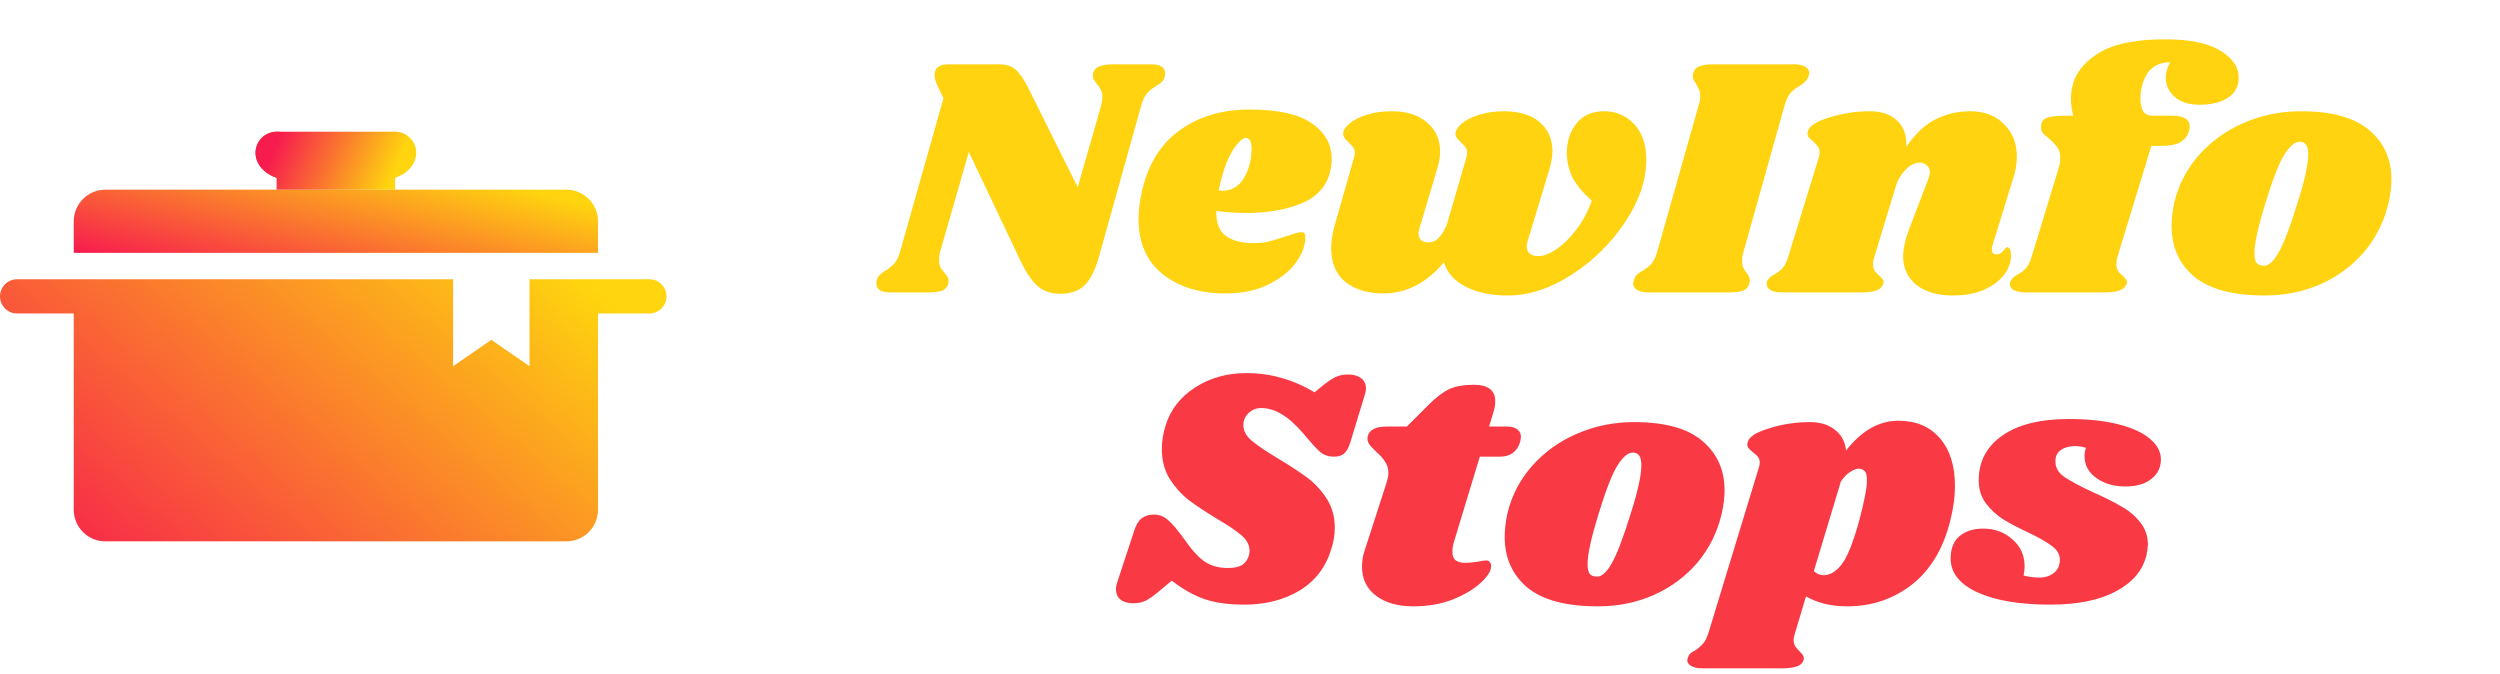 <svg width="949" height="256" viewBox="0 0 949 256" fill="none" xmlns="http://www.w3.org/2000/svg">
<path d="M436.927 24.42C440.481 24.42 442.257 25.547 442.257 27.8C442.257 28.407 442.214 28.84 442.127 29.1C441.867 29.967 441.477 30.66 440.957 31.18C440.437 31.613 439.701 32.133 438.747 32.74C437.447 33.52 436.364 34.387 435.497 35.34C434.631 36.293 433.894 37.767 433.287 39.76L417.167 97.48C415.694 102.68 413.831 106.32 411.577 108.4C409.411 110.48 406.377 111.52 402.477 111.52C399.011 111.52 396.107 110.523 393.767 108.53C391.514 106.45 389.391 103.287 387.397 99.04L367.767 57.7L356.847 95.66C356.587 96.787 356.457 97.783 356.457 98.65C356.457 99.777 356.631 100.73 356.977 101.51C357.411 102.203 357.974 102.94 358.667 103.72C359.621 104.847 360.097 105.8 360.097 106.58C360.097 107.1 360.054 107.49 359.967 107.75C359.621 108.963 358.841 109.83 357.627 110.35C356.414 110.783 354.594 111 352.167 111H337.997C334.444 111 332.667 109.873 332.667 107.62C332.667 107.013 332.711 106.58 332.797 106.32C333.057 105.453 333.447 104.803 333.967 104.37C334.487 103.85 335.224 103.287 336.177 102.68C337.477 101.9 338.561 101.033 339.427 100.08C340.294 99.127 341.031 97.653 341.637 95.66L358.147 37.29L356.067 33C355.201 31.267 354.767 29.75 354.767 28.45C354.767 25.763 356.501 24.42 359.967 24.42H379.207C381.981 24.42 384.061 25.07 385.447 26.37C386.921 27.583 388.481 29.793 390.127 33L409.107 71.09L418.077 39.76C418.337 38.547 418.467 37.55 418.467 36.77C418.467 35.643 418.251 34.733 417.817 34.04C417.471 33.26 416.951 32.48 416.257 31.7C415.304 30.573 414.827 29.62 414.827 28.84C414.827 28.32 414.871 27.93 414.957 27.67C415.304 26.457 416.084 25.633 417.297 25.2C418.511 24.68 420.331 24.42 422.757 24.42H436.927ZM474.18 41.58C485.187 41.58 493.16 43.357 498.1 46.91C503.04 50.377 505.51 54.84 505.51 60.3C505.51 61.947 505.337 63.463 504.99 64.85C503.69 70.57 500.05 74.687 494.07 77.2C488.177 79.627 481.2 80.84 473.14 80.84C469.067 80.84 465.254 80.58 461.7 80.06C461.614 84.567 462.827 87.73 465.34 89.55C467.854 91.37 471.364 92.28 475.87 92.28C477.95 92.28 479.944 92.063 481.85 91.63C483.757 91.11 486.184 90.373 489.13 89.42C491.557 88.553 493.204 88.12 494.07 88.12C495.024 88.12 495.5 88.683 495.5 89.81C495.587 92.843 494.46 96.05 492.12 99.43C489.78 102.723 486.314 105.54 481.72 107.88C477.127 110.22 471.58 111.39 465.08 111.39C455.46 111.39 447.574 108.963 441.42 104.11C435.267 99.257 432.19 92.193 432.19 82.92C432.19 80.32 432.537 77.287 433.23 73.82C435.397 63.16 440.12 55.143 447.4 49.77C454.767 44.31 463.694 41.58 474.18 41.58ZM462.61 72.26C462.957 72.347 463.434 72.39 464.04 72.39C467.68 72.39 470.454 70.7 472.36 67.32C474.267 63.94 475.177 60.17 475.09 56.01C475.004 53.583 474.31 52.37 473.01 52.37C472.057 52.37 470.93 53.15 469.63 54.71C468.33 56.183 467.03 58.437 465.73 61.47C464.517 64.503 463.477 68.1 462.61 72.26ZM624.925 60.69C624.925 68.403 622.238 76.29 616.864 84.35C611.491 92.41 604.688 99.083 596.454 104.37C588.308 109.57 580.291 112.17 572.404 112.17C566.164 112.17 560.878 111.087 556.544 108.92C552.211 106.753 549.394 103.633 548.094 99.56C544.888 103.46 541.334 106.407 537.434 108.4C533.534 110.393 529.461 111.39 525.214 111.39C519.321 111.39 514.511 109.96 510.784 107.1C507.144 104.153 505.324 99.863 505.324 94.23C505.324 91.283 505.801 88.25 506.754 85.13L514.034 59.65C514.208 58.957 514.294 58.437 514.294 58.09C514.294 57.223 514.078 56.487 513.644 55.88C513.211 55.273 512.604 54.623 511.824 53.93C510.524 52.803 509.874 51.807 509.874 50.94C509.788 49.727 510.524 48.427 512.084 47.04C513.644 45.653 515.811 44.527 518.584 43.66C521.444 42.707 524.651 42.23 528.204 42.23C534.011 42.23 538.518 43.66 541.724 46.52C545.018 49.293 546.664 52.933 546.664 57.44C546.664 59.433 546.318 61.6 545.624 63.94L538.994 86.04C538.648 87.253 538.474 88.077 538.474 88.51C538.474 89.637 538.778 90.503 539.384 91.11C540.078 91.717 540.988 92.02 542.114 92.02C543.674 92.02 544.974 91.5 546.014 90.46C547.141 89.333 548.224 87.557 549.264 85.13L556.674 59.65C556.848 58.957 556.934 58.437 556.934 58.09C556.934 57.223 556.718 56.487 556.284 55.88C555.851 55.273 555.244 54.623 554.464 53.93C553.164 52.803 552.514 51.807 552.514 50.94C552.428 49.727 553.164 48.427 554.724 47.04C556.284 45.653 558.451 44.527 561.224 43.66C564.084 42.707 567.291 42.23 570.844 42.23C576.738 42.23 581.288 43.617 584.494 46.39C587.701 49.163 589.304 52.847 589.304 57.44C589.304 59.26 588.958 61.427 588.264 63.94L579.814 91.76C579.641 92.193 579.554 92.843 579.554 93.71C579.554 94.837 579.944 95.703 580.724 96.31C581.504 96.917 582.588 97.22 583.974 97.22C585.881 97.22 588.091 96.397 590.604 94.75C593.204 93.017 595.718 90.59 598.144 87.47C600.658 84.263 602.694 80.493 604.254 76.16C600.788 73.127 598.318 70.137 596.844 67.19C595.458 64.243 594.764 61.21 594.764 58.09C594.764 53.67 595.978 49.943 598.404 46.91C600.831 43.79 604.341 42.23 608.934 42.23C613.528 42.23 617.341 43.877 620.374 47.17C623.408 50.463 624.925 54.97 624.925 60.69ZM681.053 24.42C682.873 24.42 684.26 24.723 685.213 25.33C686.253 25.85 686.773 26.63 686.773 27.67C686.773 28.103 686.643 28.667 686.383 29.36C686.123 29.967 685.733 30.53 685.213 31.05C684.78 31.483 684.346 31.83 683.913 32.09C683.566 32.263 683.306 32.437 683.133 32.61C681.746 33.39 680.62 34.257 679.753 35.21C678.886 36.163 678.15 37.637 677.543 39.63L661.813 95.66C661.466 96.787 661.293 97.87 661.293 98.91C661.293 99.95 661.423 100.817 661.683 101.51C662.03 102.203 662.506 102.94 663.113 103.72C663.893 104.847 664.283 105.757 664.283 106.45C664.283 106.623 664.196 107.057 664.023 107.75C663.676 108.963 662.896 109.83 661.683 110.35C660.47 110.783 658.65 111 656.223 111H625.673C623.853 111 622.466 110.697 621.513 110.09C620.473 109.483 619.953 108.66 619.953 107.62C619.953 107.1 620.083 106.537 620.343 105.93C620.69 104.977 621.253 104.24 622.033 103.72C622.813 103.2 623.29 102.897 623.463 102.81C624.85 101.943 625.976 101.077 626.843 100.21C627.71 99.257 628.446 97.74 629.053 95.66L644.913 39.63C645.26 38.503 645.433 37.42 645.433 36.38C645.433 35.427 645.26 34.647 644.913 34.04C644.653 33.347 644.263 32.567 643.743 31.7C642.963 30.573 642.573 29.663 642.573 28.97C642.573 28.71 642.66 28.233 642.833 27.54C643.18 26.413 643.916 25.633 645.043 25.2C646.256 24.68 648.076 24.42 650.503 24.42H681.053ZM756.362 93.06C756.188 93.407 756.102 93.927 756.102 94.62C756.102 95.227 756.232 95.703 756.492 96.05C756.838 96.397 757.272 96.57 757.792 96.57C758.832 96.57 759.698 96.137 760.392 95.27C761.172 94.317 761.692 93.84 761.952 93.84C762.385 93.84 762.732 94.143 762.992 94.75C763.252 95.27 763.382 95.92 763.382 96.7C763.468 99.213 762.645 101.683 760.912 104.11C759.178 106.45 756.622 108.4 753.242 109.96C749.948 111.433 745.962 112.17 741.282 112.17C735.562 112.17 731.012 110.87 727.632 108.27C724.252 105.583 722.518 102.03 722.432 97.61C722.432 94.403 723.212 90.807 724.772 86.82L731.922 68.1C732.355 66.973 732.572 66.063 732.572 65.37C732.572 64.243 732.182 63.377 731.402 62.77C730.708 62.077 729.842 61.73 728.802 61.73C726.895 61.73 725.075 62.64 723.342 64.46C721.608 66.193 720.352 68.36 719.572 70.96L711.512 97.48C711.165 98.433 710.992 99.343 710.992 100.21C710.992 101.25 711.208 102.117 711.642 102.81C712.075 103.417 712.682 104.067 713.462 104.76C714.068 105.28 714.502 105.757 714.762 106.19C715.022 106.623 715.065 107.143 714.892 107.75C714.545 108.877 713.722 109.7 712.422 110.22C711.122 110.74 709.085 111 706.312 111H676.672C674.418 111 672.815 110.653 671.862 109.96C670.822 109.18 670.432 108.183 670.692 106.97C671.038 105.93 671.948 105.02 673.422 104.24C674.722 103.547 675.805 102.723 676.672 101.77C677.538 100.817 678.275 99.3 678.882 97.22L690.452 59.65C690.625 59.217 690.712 58.61 690.712 57.83C690.712 56.877 690.495 56.14 690.062 55.62C689.715 55.1 689.108 54.45 688.242 53.67C687.375 52.977 686.768 52.37 686.422 51.85C686.075 51.33 686.032 50.637 686.292 49.77C686.812 47.777 689.542 46.043 694.482 44.57C699.422 43.01 704.578 42.23 709.952 42.23C714.285 42.23 717.708 43.443 720.222 45.87C722.735 48.21 723.862 51.503 723.602 55.75C727.155 50.637 730.925 47.127 734.912 45.22C738.898 43.227 743.232 42.23 747.912 42.23C753.198 42.23 757.445 43.833 760.652 47.04C763.945 50.247 765.592 54.407 765.592 59.52C765.592 62.207 765.158 64.85 764.292 67.45L756.362 93.06ZM821.988 14.93C831.262 14.93 838.195 16.36 842.788 19.22C847.468 21.993 849.808 25.417 849.808 29.49C849.808 32.783 848.422 35.34 845.648 37.16C842.962 38.893 839.408 39.76 834.988 39.76C830.915 39.76 827.752 38.763 825.498 36.77C823.245 34.777 822.118 32.307 822.118 29.36C822.118 27.54 822.682 25.633 823.808 23.64C821.208 23.64 819.042 24.29 817.308 25.59C815.575 26.803 814.232 28.927 813.278 31.96C812.758 33.867 812.498 35.643 812.498 37.29C812.498 39.37 812.845 41.017 813.538 42.23C814.318 43.357 815.402 43.92 816.788 43.92H824.458C828.965 43.92 831.218 45.307 831.218 48.08C831.218 48.427 831.132 48.947 830.958 49.64C830.438 51.547 829.355 52.977 827.708 53.93C826.148 54.883 823.765 55.36 820.558 55.36H816.658L803.788 97.48C803.528 98.52 803.398 99.43 803.398 100.21C803.398 101.337 803.615 102.247 804.048 102.94C804.482 103.547 805.088 104.153 805.868 104.76C806.475 105.367 806.908 105.887 807.168 106.32C807.428 106.667 807.472 107.143 807.298 107.75C806.865 108.877 805.998 109.7 804.698 110.22C803.398 110.74 801.405 111 798.718 111H769.078C766.825 111 765.178 110.653 764.138 109.96C763.098 109.18 762.752 108.183 763.098 106.97C763.445 105.93 764.355 105.02 765.828 104.24C767.128 103.547 768.212 102.723 769.078 101.77C769.945 100.817 770.682 99.3 771.288 97.22L781.428 63.94C781.862 62.64 782.078 61.297 782.078 59.91C782.078 58.177 781.688 56.833 780.908 55.88C780.215 54.84 779.132 53.713 777.658 52.5C776.705 51.72 775.968 51.07 775.448 50.55C775.015 49.943 774.798 49.25 774.798 48.47C774.712 46.823 775.275 45.653 776.488 44.96C777.788 44.267 780.215 43.92 783.768 43.92H787.018C786.412 41.753 786.108 39.587 786.108 37.42C786.108 35.253 786.498 33 787.278 30.66C788.925 26.24 792.435 22.513 797.808 19.48C803.268 16.447 811.328 14.93 821.988 14.93ZM873.34 42.23C885.127 42.23 893.794 44.613 899.34 49.38C904.974 54.147 907.79 60.387 907.79 68.1C907.79 70.7 907.444 73.603 906.75 76.81C905.104 83.917 902.027 90.157 897.52 95.53C893.014 100.817 887.467 104.933 880.88 107.88C874.38 110.74 867.317 112.17 859.69 112.17C847.644 112.17 838.717 109.787 832.91 105.02C827.19 100.167 824.33 93.753 824.33 85.78C824.33 83.093 824.677 80.103 825.37 76.81C827.017 70.05 830.137 64.07 834.73 58.87C839.41 53.583 845.087 49.51 851.76 46.65C858.52 43.703 865.714 42.23 873.34 42.23ZM872.95 53.8C871.13 53.8 869.18 55.447 867.1 58.74C865.107 61.947 862.724 68.057 859.95 77.07C857.177 86.083 855.79 92.41 855.79 96.05C855.79 97.957 856.094 99.257 856.7 99.95C857.307 100.557 858.13 100.86 859.17 100.86C860.99 101.033 862.854 99.473 864.76 96.18C866.754 92.887 869.224 86.473 872.17 76.94C874.857 68.533 876.2 62.423 876.2 58.61C876.2 56.79 875.897 55.533 875.29 54.84C874.77 54.147 873.99 53.8 872.95 53.8Z" fill="#FFD30F"/>
<path fill-rule="evenodd" clip-rule="evenodd" d="M6.5 119C2.91 119 0 116.09 0 112.5C0 108.91 2.91 106 6.5 106H28H172V139L186.5 129L201 139V106H227H246.5C250.09 106 253 108.91 253 112.5C253 116.09 250.09 119 246.5 119H227V193.5C227 200.127 221.627 205.5 215 205.5H40C33.373 205.5 28 200.127 28 193.5V119H6.5Z" fill="url(#paint0_linear_610_59)"/>
<path d="M113 58C113 62.418 109.418 67.5 105 67.5C100.5 66 97 62.418 97 58C97 53.582 100.582 50 105 50C109.418 50 113 53.582 113 58Z" fill="url(#paint1_linear_610_59)"/>
<path d="M28 84C28 77.373 33.373 72 40 72H215C221.627 72 227 77.373 227 84V96H28V84Z" fill="url(#paint2_linear_610_59)"/>
<path d="M150 50H105V72H150V50Z" fill="url(#paint3_linear_610_59)"/>
<path d="M142 58C142 62.418 145.582 67.5 150 67.5C154.5 66 158 62.418 158 58C158 53.582 154.418 50 150 50C145.582 50 142 53.582 142 58Z" fill="url(#paint4_linear_610_59)"/>
<path d="M113 58C113 62.418 109.418 67.5 105 67.5C100.5 66 97 62.418 97 58C97 53.582 100.582 50 105 50C109.418 50 113 53.582 113 58Z" fill="url(#paint5_linear_610_59)"/>
<path d="M473.017 141.64C477.871 141.64 482.334 142.247 486.407 143.46C490.567 144.587 494.771 146.407 499.017 148.92L502.007 146.45C504.087 144.803 505.777 143.677 507.077 143.07C508.464 142.463 510.024 142.16 511.757 142.16C513.837 142.16 515.484 142.637 516.697 143.59C517.911 144.457 518.517 145.757 518.517 147.49C518.517 148.183 518.387 148.92 518.127 149.7L512.667 167.64C512.061 169.72 511.281 171.193 510.327 172.06C509.461 172.927 508.117 173.36 506.297 173.36C504.391 173.36 502.701 172.797 501.227 171.67C499.841 170.457 497.631 168.03 494.597 164.39C491.564 160.923 488.791 158.497 486.277 157.11C483.851 155.637 481.337 154.9 478.737 154.9C476.831 154.9 475.227 155.55 473.927 156.85C472.627 158.063 471.977 159.58 471.977 161.4C471.977 163.48 473.017 165.43 475.097 167.25C477.177 168.983 480.427 171.193 484.847 173.88C489.354 176.567 493.081 178.993 496.027 181.16C498.974 183.327 501.487 186.013 503.567 189.22C505.647 192.427 506.687 196.11 506.687 200.27C506.687 202.957 506.254 205.643 505.387 208.33C503.307 215.263 499.277 220.55 493.297 224.19C487.317 227.743 480.341 229.52 472.367 229.52C466.387 229.52 461.361 228.827 457.287 227.44C453.214 226.053 449.054 223.713 444.807 220.42L440.127 224.32C437.961 226.14 436.184 227.397 434.797 228.09C433.411 228.697 431.851 229 430.117 229C428.124 229 426.521 228.523 425.307 227.57C424.181 226.617 423.617 225.317 423.617 223.67C423.617 222.803 423.791 221.893 424.137 220.94L430.507 201.57C431.201 199.317 432.154 197.713 433.367 196.76C434.581 195.807 436.141 195.33 438.047 195.33C440.041 195.33 441.817 196.023 443.377 197.41C445.024 198.797 447.147 201.31 449.747 204.95C452.521 208.937 455.077 211.71 457.417 213.27C459.844 214.83 462.704 215.61 465.997 215.61C468.337 215.61 470.114 215.263 471.327 214.57C472.627 213.79 473.537 212.577 474.057 210.93C474.231 210.497 474.317 209.847 474.317 208.98C474.317 206.9 473.321 204.993 471.327 203.26C469.334 201.527 466.257 199.447 462.097 197.02C457.677 194.333 454.081 191.95 451.307 189.87C448.534 187.703 446.107 185.017 444.027 181.81C442.034 178.603 441.037 174.833 441.037 170.5C441.037 167.467 441.514 164.477 442.467 161.53C444.287 155.55 448.014 150.74 453.647 147.1C459.281 143.46 465.737 141.64 473.017 141.64ZM572.136 161.92C573.783 161.92 575.04 162.267 575.906 162.96C576.86 163.653 577.336 164.607 577.336 165.82C577.336 166.167 577.25 166.773 577.076 167.64C575.95 171.453 573.35 173.36 569.276 173.36H561.736L551.986 205.47C551.553 206.77 551.336 208.113 551.336 209.5C551.336 211.06 551.77 212.143 552.636 212.75C553.503 213.357 554.716 213.66 556.276 213.66C557.663 213.66 559.396 213.487 561.476 213.14C562.516 212.88 563.426 212.75 564.206 212.75C564.813 212.75 565.246 212.967 565.506 213.4C565.853 213.747 566.026 214.223 566.026 214.83C566.113 216.563 564.813 218.687 562.126 221.2C559.526 223.627 555.973 225.75 551.466 227.57C546.96 229.303 541.976 230.17 536.516 230.17C530.623 230.17 525.9 228.827 522.346 226.14C518.793 223.453 517.016 219.77 517.016 215.09C517.016 212.923 517.363 210.843 518.056 208.85L526.376 183.11C526.81 181.637 527.026 180.467 527.026 179.6C527.026 177.867 526.593 176.393 525.726 175.18C524.946 173.967 523.82 172.71 522.346 171.41C521.046 170.197 520.136 169.2 519.616 168.42C519.096 167.553 518.966 166.557 519.226 165.43C519.573 164.303 520.31 163.437 521.436 162.83C522.563 162.223 524.34 161.92 526.766 161.92H534.046L542.236 153.73C545.096 150.87 547.696 148.877 550.036 147.75C552.463 146.623 555.583 146.06 559.396 146.06C564.856 146.06 567.586 148.14 567.586 152.3C567.586 153.6 567.413 154.813 567.066 155.94L565.246 161.92H572.136ZM620.196 160.23C631.982 160.23 640.649 162.613 646.196 167.38C651.829 172.147 654.646 178.387 654.646 186.1C654.646 188.7 654.299 191.603 653.606 194.81C651.959 201.917 648.882 208.157 644.376 213.53C639.869 218.817 634.322 222.933 627.736 225.88C621.236 228.74 614.172 230.17 606.546 230.17C594.499 230.17 585.572 227.787 579.766 223.02C574.046 218.167 571.186 211.753 571.186 203.78C571.186 201.093 571.532 198.103 572.226 194.81C573.872 188.05 576.992 182.07 581.586 176.87C586.266 171.583 591.942 167.51 598.616 164.65C605.376 161.703 612.569 160.23 620.196 160.23ZM619.806 171.8C617.986 171.8 616.036 173.447 613.956 176.74C611.962 179.947 609.579 186.057 606.806 195.07C604.032 204.083 602.646 210.41 602.646 214.05C602.646 215.957 602.949 217.257 603.556 217.95C604.162 218.557 604.986 218.86 606.026 218.86C607.846 219.033 609.709 217.473 611.616 214.18C613.609 210.887 616.079 204.473 619.026 194.94C621.712 186.533 623.056 180.423 623.056 176.61C623.056 174.79 622.752 173.533 622.146 172.84C621.626 172.147 620.846 171.8 619.806 171.8ZM720.649 159.71C727.323 159.71 732.566 161.92 736.379 166.34C740.193 170.76 742.099 176.783 742.099 184.41C742.099 188.483 741.536 192.773 740.409 197.28C737.809 208.027 732.956 216.217 725.849 221.85C718.743 227.397 710.509 230.17 701.149 230.17C695.169 230.17 689.969 228.913 685.549 226.4L681.389 240.31C681.043 241.263 680.869 242.173 680.869 243.04C680.869 243.993 681.086 244.773 681.519 245.38C681.953 246.073 682.516 246.723 683.209 247.33C683.903 248.023 684.336 248.587 684.509 249.02C684.769 249.453 684.813 249.973 684.639 250.58C684.293 251.707 683.469 252.487 682.169 252.92C680.869 253.44 678.876 253.7 676.189 253.7H646.419C644.166 253.7 642.563 253.31 641.609 252.53C640.569 251.837 640.266 250.927 640.699 249.8C640.873 249.107 641.176 248.543 641.609 248.11C642.043 247.677 642.649 247.287 643.429 246.94C644.729 246.073 645.769 245.163 646.549 244.21C647.329 243.343 648.023 241.913 648.629 239.92L667.609 177.65C667.869 176.87 667.999 176.22 667.999 175.7C667.999 174.747 667.783 174.01 667.349 173.49C666.916 172.883 666.266 172.277 665.399 171.67C664.533 170.977 663.926 170.37 663.579 169.85C663.233 169.33 663.189 168.637 663.449 167.77C663.969 165.777 666.699 164.043 671.639 162.57C676.579 161.01 681.736 160.23 687.109 160.23C690.923 160.23 694.043 161.183 696.469 163.09C698.983 164.997 700.413 167.64 700.759 171.02C706.653 163.48 713.283 159.71 720.649 159.71ZM705.569 198.32C707.649 190.607 708.689 185.277 708.689 182.33C708.689 180.51 708.386 179.34 707.779 178.82C707.259 178.213 706.479 177.91 705.439 177.91C704.659 177.91 703.663 178.3 702.449 179.08C701.236 179.773 700.023 180.987 698.809 182.72L688.539 216.78C689.579 217.82 690.836 218.34 692.309 218.34C694.649 218.34 696.859 217.04 698.939 214.44C701.106 211.753 703.316 206.38 705.569 198.32ZM785.312 159.06C792.505 159.06 798.702 159.71 803.902 161.01C809.189 162.31 813.219 164.13 815.992 166.47C818.852 168.81 820.282 171.453 820.282 174.4C820.282 177.433 819.069 179.903 816.642 181.81C814.302 183.717 811.009 184.67 806.762 184.67C802.429 184.67 798.745 183.587 795.712 181.42C792.765 179.253 791.292 176.523 791.292 173.23C791.292 172.103 791.465 171.02 791.812 169.98C790.252 169.547 788.865 169.33 787.652 169.33C785.485 169.33 783.665 169.85 782.192 170.89C780.805 171.93 780.155 173.403 780.242 175.31C780.242 177.563 781.369 179.47 783.622 181.03C785.875 182.59 789.515 184.54 794.542 186.88C798.875 188.787 802.429 190.563 805.202 192.21C808.062 193.77 810.445 195.763 812.352 198.19C814.345 200.617 815.342 203.477 815.342 206.77C815.342 207.463 815.169 208.763 814.822 210.67C813.435 216.477 809.579 221.07 803.252 224.45C796.925 227.83 788.605 229.52 778.292 229.52C766.679 229.52 757.449 227.96 750.602 224.84C743.842 221.72 740.462 217.43 740.462 211.97C740.462 208.243 741.589 205.427 743.842 203.52C746.095 201.613 749.085 200.66 752.812 200.66C757.145 200.66 760.829 202.003 763.862 204.69C766.982 207.377 768.542 210.8 768.542 214.96C768.542 216.087 768.412 217.257 768.152 218.47C770.232 218.99 772.225 219.25 774.132 219.25C776.385 219.25 778.249 218.643 779.722 217.43C781.195 216.217 781.932 214.527 781.932 212.36C781.845 210.367 780.849 208.677 778.942 207.29C777.035 205.817 774.002 204.083 769.842 202.09C765.942 200.27 762.735 198.58 760.222 197.02C757.709 195.373 755.542 193.337 753.722 190.91C751.989 188.483 751.122 185.623 751.122 182.33C751.122 175.223 754.069 169.59 759.962 165.43C765.942 161.183 774.392 159.06 785.312 159.06Z" fill="#F93944"/>
<defs>
<linearGradient id="paint0_linear_610_59" x1="202" y1="89.802" x2="60.424" y2="255.991" gradientUnits="userSpaceOnUse">
<stop stop-color="#FED50E"/>
<stop offset="1" stop-color="#F71C4E"/>
</linearGradient>
<linearGradient id="paint1_linear_610_59" x1="109.775" y1="47.151" x2="91.704" y2="54.779" gradientUnits="userSpaceOnUse">
<stop stop-color="#FED50E"/>
<stop offset="1" stop-color="#F71C4E"/>
</linearGradient>
<linearGradient id="paint2_linear_610_59" x1="186.885" y1="68.093" x2="169.968" y2="132.851" gradientUnits="userSpaceOnUse">
<stop stop-color="#FED50E"/>
<stop offset="1" stop-color="#F71C4E"/>
</linearGradient>
<linearGradient id="paint3_linear_610_59" x1="155" y1="53.5" x2="113.415" y2="35.136" gradientUnits="userSpaceOnUse">
<stop stop-color="#FED50E"/>
<stop offset="1" stop-color="#F71C4E"/>
</linearGradient>
<linearGradient id="paint4_linear_610_59" x1="155" y1="53.5" x2="113.415" y2="35.136" gradientUnits="userSpaceOnUse">
<stop stop-color="#FED50E"/>
<stop offset="1" stop-color="#F71C4E"/>
</linearGradient>
<linearGradient id="paint5_linear_610_59" x1="155" y1="53.5" x2="113.415" y2="35.136" gradientUnits="userSpaceOnUse">
<stop stop-color="#FED50E"/>
<stop offset="1" stop-color="#F71C4E"/>
</linearGradient>
</defs>
</svg>
